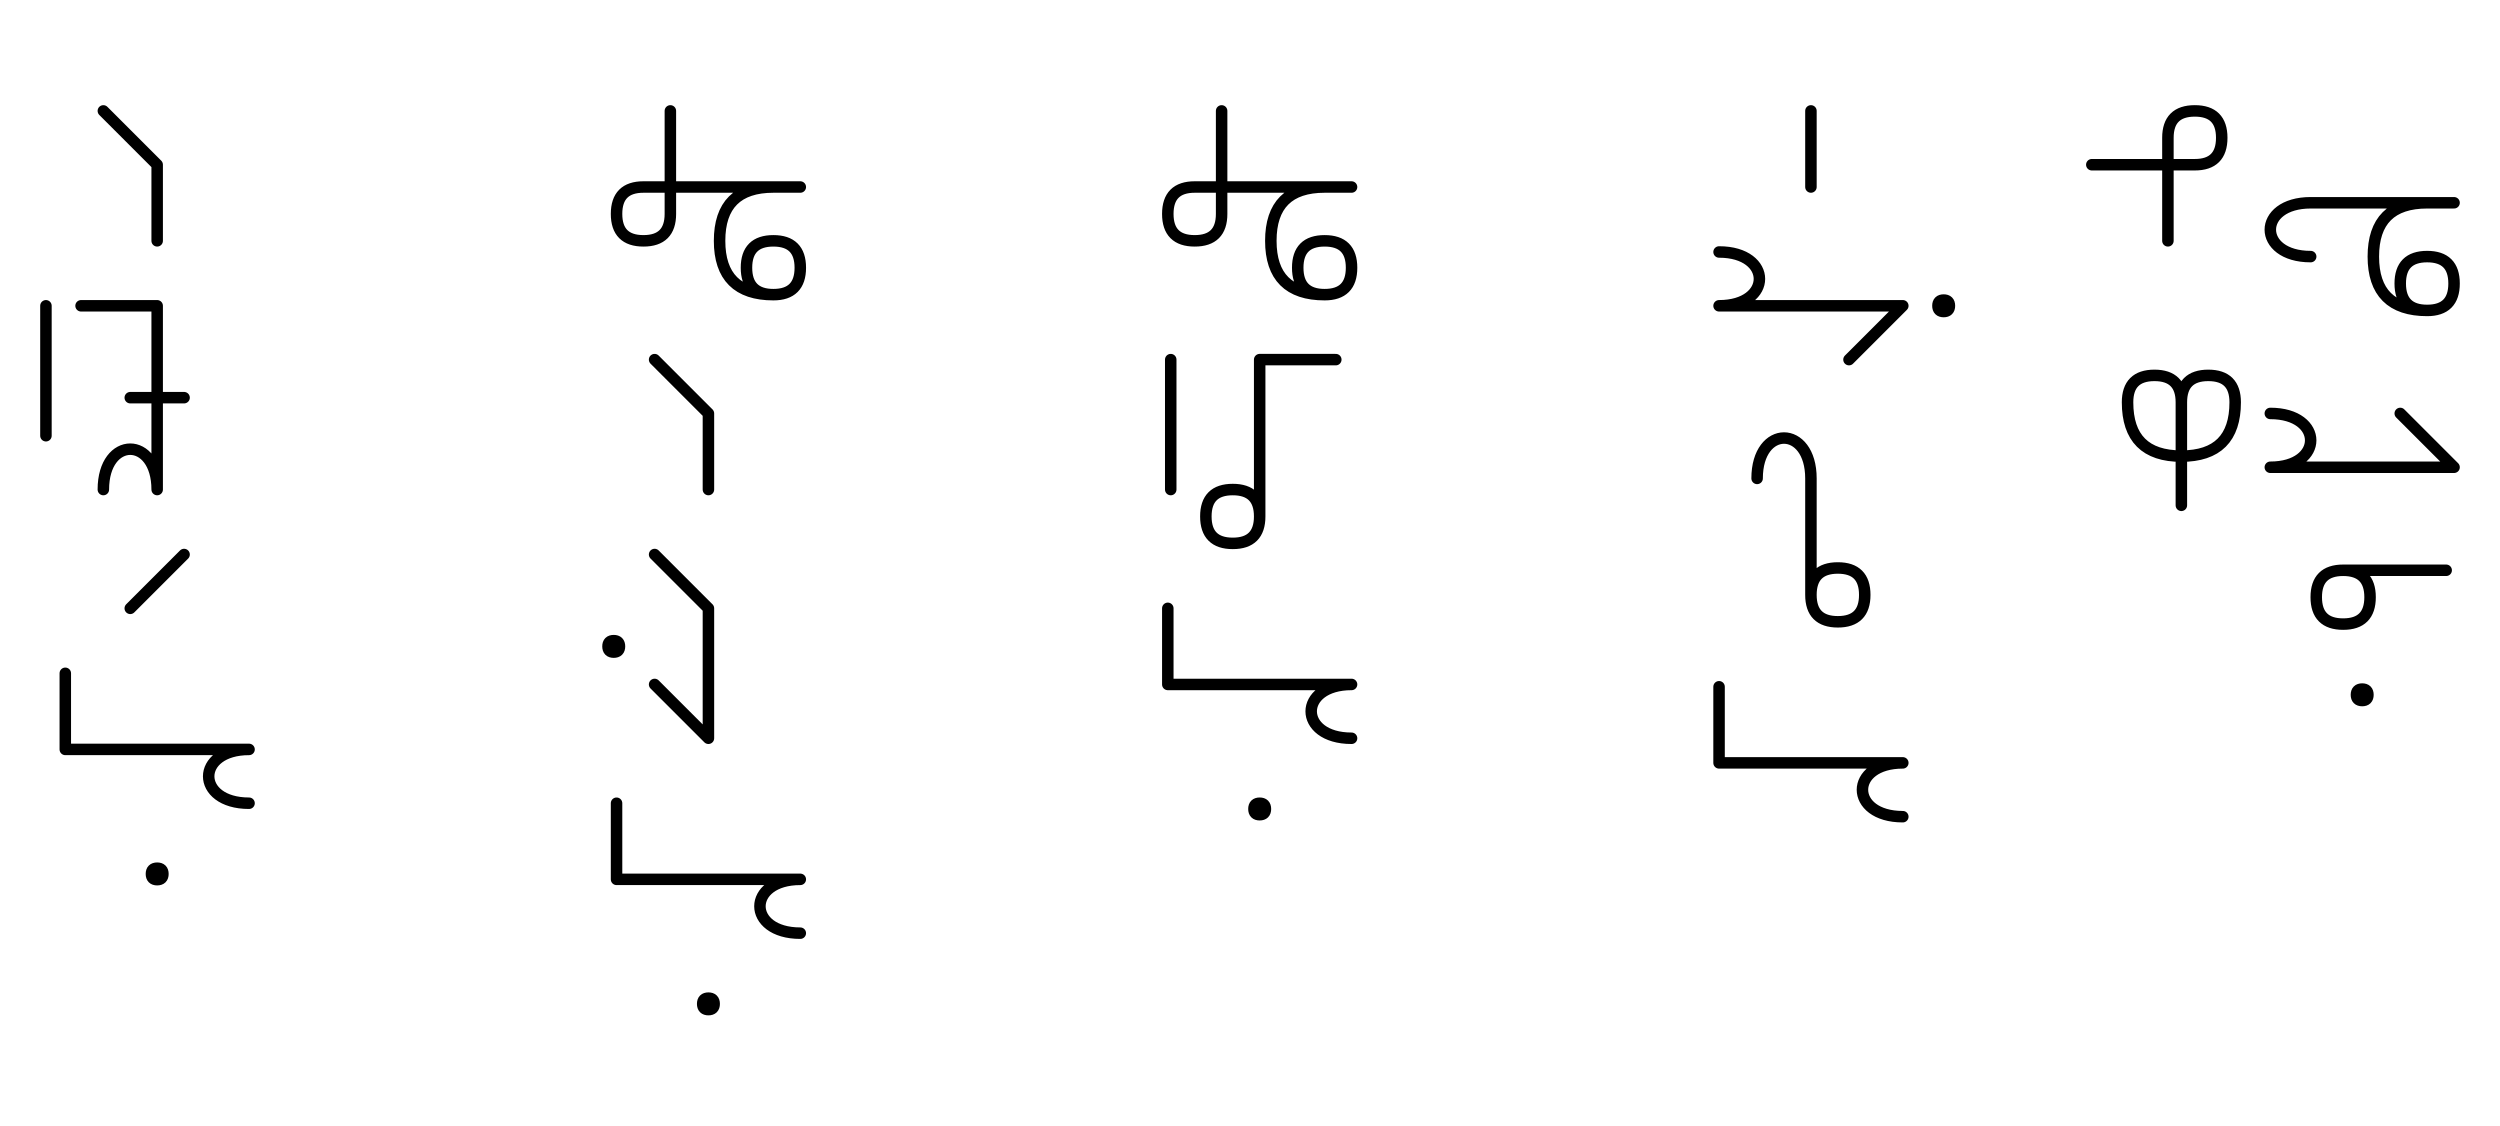 <?xml version="1.0" encoding="UTF-8"?>
<svg xmlns="http://www.w3.org/2000/svg" xmlns:xlink="http://www.w3.org/1999/xlink"
     width="272.107" height="122.549" viewBox="0 0 272.107 122.549">
<defs>
<path d="M17.107,22.071 L17.107,26.213 L17.107,17.929 L11.249,12.071 M17.107,43.284 L17.107,47.426 L17.107,33.284 L8.823,33.284 M17.107,43.284 L17.107,39.142 L17.107,53.284 C17.107,47.426,11.249,47.426,11.249,53.284 M5.0,43.284 L5.0,47.426 L5.0,33.284 M14.178,43.284 L20.036,43.284 M14.178,66.213 L20.036,60.355 M17.107,81.569 L21.249,81.569 L7.107,81.569 L7.107,73.284 M17.107,81.569 L12.965,81.569 L27.107,81.569 C21.249,81.569,21.249,87.426,27.107,87.426 M17.107,103.407 M16.482,95.122 Q16.482,94.497,17.107,94.497 Q17.732,94.497,17.732,95.122 Q17.732,95.747,17.107,95.747 Q16.482,95.747,16.482,95.122 M77.107,20.355 L81.249,20.355 L70.036,20.355 Q67.107,20.355,67.107,23.284 Q67.107,26.213,70.036,26.213 Q72.965,26.213,72.965,23.284 L72.965,12.071 M77.107,20.355 L72.965,20.355 L87.107,20.355 M84.178,20.355 Q78.321,20.355,78.321,26.213 Q78.321,32.071,84.178,32.071 Q87.107,32.071,87.107,29.142 Q87.107,26.213,84.178,26.213 Q81.249,26.213,81.249,29.142 Q81.249,32.071,84.178,32.071 M77.107,49.142 L77.107,53.284 L77.107,45.0 L71.249,39.142 M77.107,70.355 L77.107,74.497 L77.107,66.213 L71.249,60.355 M77.107,70.355 L77.107,66.213 L77.107,80.355 L71.249,74.497 M66.176,70.355 Q66.176,69.73,66.801,69.73 Q67.426,69.73,67.426,70.355 Q67.426,70.98,66.801,70.98 Q66.176,70.98,66.176,70.355 M77.107,95.711 L81.249,95.711 L67.107,95.711 L67.107,87.426 M77.107,95.711 L72.965,95.711 L87.107,95.711 C81.249,95.711,81.249,101.569,87.107,101.569 M77.107,117.549 M76.482,109.265 Q76.482,108.64,77.107,108.64 Q77.732,108.64,77.732,109.265 Q77.732,109.89,77.107,109.89 Q76.482,109.89,76.482,109.265 M137.107,20.355 L141.249,20.355 L130.036,20.355 Q127.107,20.355,127.107,23.284 Q127.107,26.213,130.036,26.213 Q132.965,26.213,132.965,23.284 L132.965,12.071 M137.107,20.355 L132.965,20.355 L147.107,20.355 M144.178,20.355 Q138.321,20.355,138.321,26.213 Q138.321,32.071,144.178,32.071 Q147.107,32.071,147.107,29.142 Q147.107,26.213,144.178,26.213 Q141.249,26.213,141.249,29.142 Q141.249,32.071,144.178,32.071 M137.107,49.142 L137.107,53.284 L137.107,39.142 L145.392,39.142 M137.107,49.142 L137.107,45 L137.107,56.213 Q137.107,59.142,134.178,59.142 Q131.249,59.142,131.249,56.213 Q131.249,53.284,134.178,53.284 Q137.107,53.284,137.107,56.213 M127.426,49.142 L127.426,53.284 L127.426,39.142 M137.107,74.497 L141.249,74.497 L127.107,74.497 L127.107,66.213 M137.107,74.497 L132.965,74.497 L147.107,74.497 C141.249,74.497,141.249,80.355,147.107,80.355 M137.107,96.336 M136.482,88.051 Q136.482,87.426,137.107,87.426 Q137.732,87.426,137.732,88.051 Q137.732,88.676,137.107,88.676 Q136.482,88.676,136.482,88.051 M197.107,20.355 L197.107,12.071 M197.107,33.284 L201.249,33.284 L187.107,33.284 C192.965,33.284,192.965,27.426,187.107,27.426 M197.107,33.284 L192.965,33.284 L207.107,33.284 L201.249,39.142 M210.93,33.284 Q210.93,32.659,211.555,32.659 Q212.18,32.659,212.18,33.284 Q212.18,33.909,211.555,33.909 Q210.93,33.909,210.93,33.284 M197.107,57.678 L197.107,61.82 L197.107,52.071 C197.107,46.213,191.249,46.213,191.249,52.071 M197.107,57.678 L197.107,53.536 L197.107,64.749 Q197.107,67.678,200.036,67.678 Q202.965,67.678,202.965,64.749 Q202.965,61.82,200.036,61.82 Q197.107,61.82,197.107,64.749 M197.107,83.033 L201.249,83.033 L187.107,83.033 L187.107,74.749 M197.107,83.033 L192.965,83.033 L207.107,83.033 C201.249,83.033,201.249,88.891,207.107,88.891 M257.107,22.071 L261.249,22.071 L251.501,22.071 C245.643,22.071,245.643,27.929,251.501,27.929 M257.107,22.071 L252.965,22.071 L267.107,22.071 M264.178,22.071 Q258.321,22.071,258.321,27.929 Q258.321,33.787,264.178,33.787 Q267.107,33.787,267.107,30.858 Q267.107,27.929,264.178,27.929 Q261.249,27.929,261.249,30.858 Q261.249,33.787,264.178,33.787 M235.962,22.071 L235.962,26.213 L235.962,15.0 Q235.962,12.071,238.891,12.071 Q241.82,12.071,241.82,15.0 Q241.82,17.929,238.891,17.929 L227.678,17.929 M257.107,50.858 L261.249,50.858 L247.107,50.858 C252.965,50.858,252.965,45.0,247.107,45.0 M257.107,50.858 L252.965,50.858 L267.107,50.858 L261.249,45.0 M237.426,50.858 L237.426,55.0 L237.426,43.787 Q237.426,40.858,240.355,40.858 Q243.284,40.858,243.284,43.787 Q243.284,49.645,237.426,49.645 Q231.569,49.645,231.569,43.787 Q231.569,40.858,234.497,40.858 Q237.426,40.858,237.426,43.787 M262.107,62.071 L266.249,62.071 L255.036,62.071 Q252.107,62.071,252.107,65.0 Q252.107,67.929,255.036,67.929 Q257.965,67.929,257.965,65.0 Q257.965,62.071,255.036,62.071 M257.107,83.909 M256.482,75.625 Q256.482,75,257.107,75 Q257.732,75,257.732,75.625 Q257.732,76.25,257.107,76.25 Q256.482,76.25,256.482,75.625" stroke="black" fill="none" stroke-width="1.25" stroke-linecap="round" stroke-linejoin="round" id="d0" />
</defs>
<use xlink:href="#d0" x="0" y="0" />
</svg>